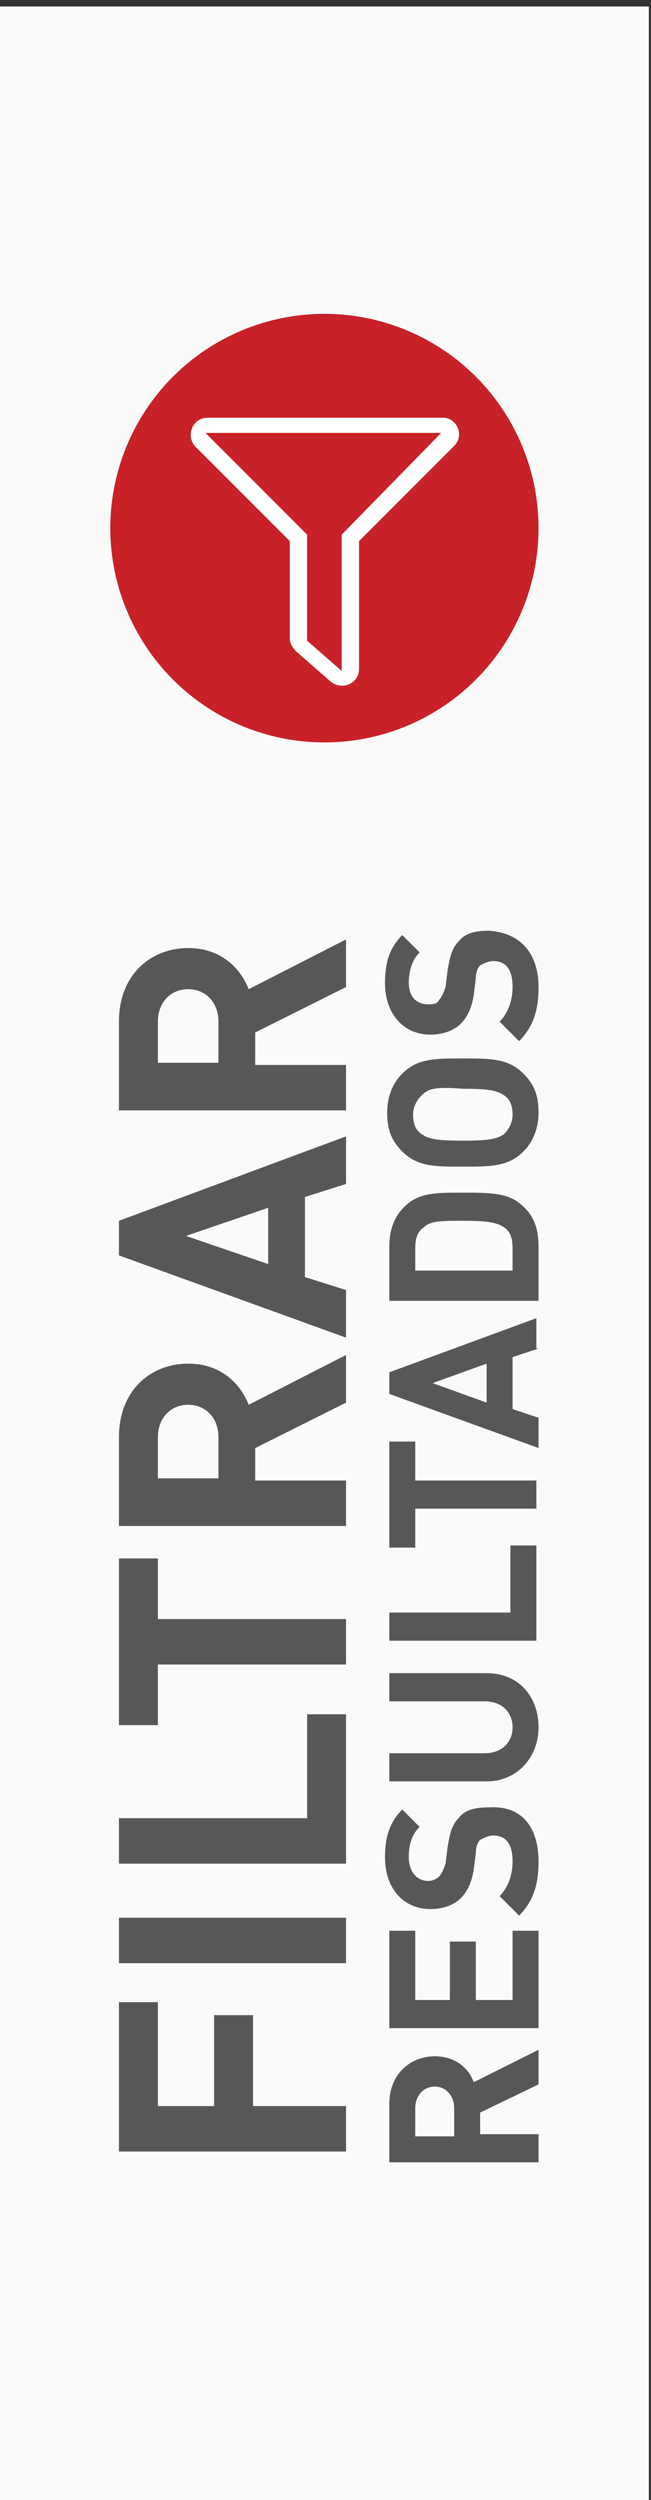 <?xml version="1.0" encoding="utf-8"?>
<!-- Generator: Adobe Illustrator 25.2.3, SVG Export Plug-In . SVG Version: 6.00 Build 0)  -->
<svg version="1.1" id="Layer_1" xmlns="http://www.w3.org/2000/svg" xmlns:xlink="http://www.w3.org/1999/xlink" x="0px" y="0px"
	 viewBox="0 0 30.1 115.5" style="enable-background:new 0 0 30.1 115.5;" xml:space="preserve">
<rect x="0" y="0" width="30.1" height="115.5" fill="#333333" stroke="none"/>
<style type="text/css">
	.st0{fill:#FAFAFA;}
	.st1{fill:#575756;}
	.st2{fill:#C82127;}
	.st3{fill:#FFFFFF;}
</style>
<rect y="0.3" class="st0" width="30" height="115.2"/>
<g>
	<g>
		<path class="st1" d="M7.3,97.3h2.6v-4.2h1.8v4.2H16v2.1H5.5v-6.9h1.8L7.3,97.3L7.3,97.3z"/>
		<path class="st1" d="M16,90.7H5.5v-2.1H16V90.7z"/>
	</g>
	<g>
		<path class="st1" d="M16,86.1H5.5v-2.1h8.7v-4.8H16V86.1z"/>
	</g>
	<g>
		<path class="st1" d="M7.3,74.8H16v2.1H7.3v2.8H5.5V72h1.8L7.3,74.8L7.3,74.8z"/>
		<path class="st1" d="M16,64.8l-4.2,2.1v1.5H16v2.1H5.5v-4.1c0-2.2,1.5-3.4,3.2-3.4c1.5,0,2.4,0.9,2.8,1.9l4.5-2.3V64.8z M7.3,66.4
			v1.9h2.8v-1.9c0-0.9-0.6-1.5-1.4-1.5C7.9,64.9,7.3,65.5,7.3,66.4z"/>
		<path class="st1" d="M16,54.7l-1.9,0.6v3.7l1.9,0.6v2.2L5.5,58v-1.6L16,52.5V54.7z M8.6,57.1l3.8,1.3v-2.6L8.6,57.1z"/>
		<path class="st1" d="M16,45.6l-4.2,2.1v1.5H16v2.1H5.5v-4.1c0-2.2,1.5-3.4,3.2-3.4c1.5,0,2.4,0.9,2.8,1.9l4.5-2.3V45.6z M7.3,47.2
			v1.9h2.8v-1.9c0-0.9-0.6-1.5-1.4-1.5C7.9,45.7,7.3,46.3,7.3,47.2z"/>
	</g>
</g>
<g>
	<g>
		<path class="st1" d="M24.9,96.3l-2.7,1.3v1h2.7v1.3H18v-2.7c0-1.4,1-2.2,2.1-2.2c1,0,1.6,0.6,1.8,1.2l3-1.5L24.9,96.3L24.9,96.3z
			 M19.2,97.4v1.3H21v-1.3c0-0.6-0.4-1-0.9-1C19.6,96.4,19.2,96.8,19.2,97.4z"/>
		<path class="st1" d="M24.9,93.7H18v-4.5h1.2v3.2h1.6v-2.7H22v2.7h1.7v-3.2h1.2L24.9,93.7L24.9,93.7z"/>
		<path class="st1" d="M24.9,86c0,1-0.2,1.8-0.9,2.5l-0.9-0.9c0.4-0.4,0.6-1,0.6-1.6c0-0.8-0.3-1.2-0.9-1.2c-0.2,0-0.4,0.1-0.6,0.2
			c-0.1,0.1-0.2,0.3-0.2,0.6l-0.1,0.8c-0.1,0.6-0.3,1-0.6,1.3c-0.3,0.3-0.8,0.5-1.4,0.5c-1.2,0-2.1-0.9-2.1-2.4
			c0-0.9,0.2-1.6,0.8-2.2l0.8,0.8c-0.4,0.4-0.5,0.9-0.5,1.4c0,0.7,0.4,1.1,0.9,1.1c0.2,0,0.4-0.1,0.5-0.2c0.1-0.1,0.2-0.3,0.3-0.6
			l0.1-0.8c0.1-0.6,0.2-1,0.5-1.3c0.3-0.4,0.8-0.5,1.4-0.5C24.2,83.4,24.9,84.5,24.9,86z"/>
		<path class="st1" d="M24.9,79.8c0,1.4-1,2.5-2.4,2.5H18V81h4.4c0.8,0,1.3-0.5,1.3-1.2s-0.5-1.2-1.3-1.2H18v-1.3h4.5
			C24,77.3,24.9,78.4,24.9,79.8z"/>
	</g>
	<g>
		<path class="st1" d="M24.9,75.8H18v-1.3h5.6v-3.1h1.2V75.8z"/>
	</g>
	<g>
		<path class="st1" d="M19.2,68.4h5.6v1.3h-5.6v1.8H18v-4.9h1.2V68.4z"/>
	</g>
	<g>
		<path class="st1" d="M24.9,62.3l-1.2,0.4v2.4l1.2,0.4v1.4L18,64.4v-1l6.8-2.5V62.3z M20,63.9l2.5,0.9V63L20,63.9z"/>
		<path class="st1" d="M23.9,55.5c0.7,0.5,1,1.1,1,2.1v2.5H18v-2.5c0-0.9,0.3-1.6,1-2.1c0.6-0.4,1.3-0.4,2.4-0.4
			S23.3,55.1,23.9,55.5z M19.6,56.7c-0.3,0.2-0.4,0.5-0.4,1v1h4.5v-1c0-0.5-0.1-0.8-0.4-1c-0.3-0.2-0.7-0.3-1.8-0.3
			S19.9,56.4,19.6,56.7z"/>
		<path class="st1" d="M24.2,49.6c0.5,0.5,0.7,1,0.7,1.8s-0.3,1.4-0.7,1.8c-0.7,0.7-1.5,0.7-2.8,0.7s-2.1,0-2.8-0.7
			c-0.5-0.5-0.7-1-0.7-1.8s0.3-1.4,0.7-1.8c0.7-0.7,1.5-0.7,2.8-0.7C22.7,48.9,23.5,48.9,24.2,49.6z M19.5,50.6
			c-0.2,0.2-0.4,0.5-0.4,0.9s0.1,0.7,0.4,0.9c0.3,0.2,0.6,0.3,1.9,0.3c1.3,0,1.6-0.1,1.9-0.3c0.2-0.2,0.4-0.5,0.4-0.9
			s-0.1-0.7-0.4-0.9c-0.3-0.2-0.6-0.3-1.9-0.3C20.1,50.2,19.8,50.3,19.5,50.6z"/>
		<path class="st1" d="M24.9,45.6c0,1-0.2,1.8-0.9,2.5l-0.9-0.9c0.4-0.4,0.6-1,0.6-1.6c0-0.8-0.3-1.2-0.9-1.2
			c-0.2,0-0.4,0.1-0.6,0.2c-0.1,0.1-0.2,0.3-0.2,0.6l-0.1,0.8c-0.1,0.6-0.3,1-0.6,1.3c-0.3,0.3-0.8,0.5-1.4,0.5
			c-1.2,0-2.1-0.9-2.1-2.4c0-0.9,0.2-1.6,0.8-2.2l0.8,0.8c-0.4,0.4-0.5,1-0.5,1.4c0,0.7,0.4,1,0.9,1c0.2,0,0.4,0,0.5-0.2
			c0.1-0.1,0.2-0.3,0.3-0.6l0.1-0.8c0.1-0.6,0.2-1,0.5-1.3c0.3-0.4,0.8-0.5,1.4-0.5C24.2,43.1,24.9,44.2,24.9,45.6z"/>
	</g>
</g>
<circle class="st2" cx="15" cy="24.4" r="9.9"/>
<path class="st3" d="M20.5,19.3H9.6c-0.7,0-1,0.8-0.6,1.3l4.4,4.4v4.5c0,0.2,0.1,0.4,0.3,0.6l1.6,1.4c0.5,0.4,1.3,0.1,1.3-0.6V25
	l4.4-4.4C21.5,20.1,21.1,19.3,20.5,19.3z M15.8,24.7V31l-1.6-1.4v-4.9l-4.7-4.7h10.9L15.8,24.7z"/>
</svg>
